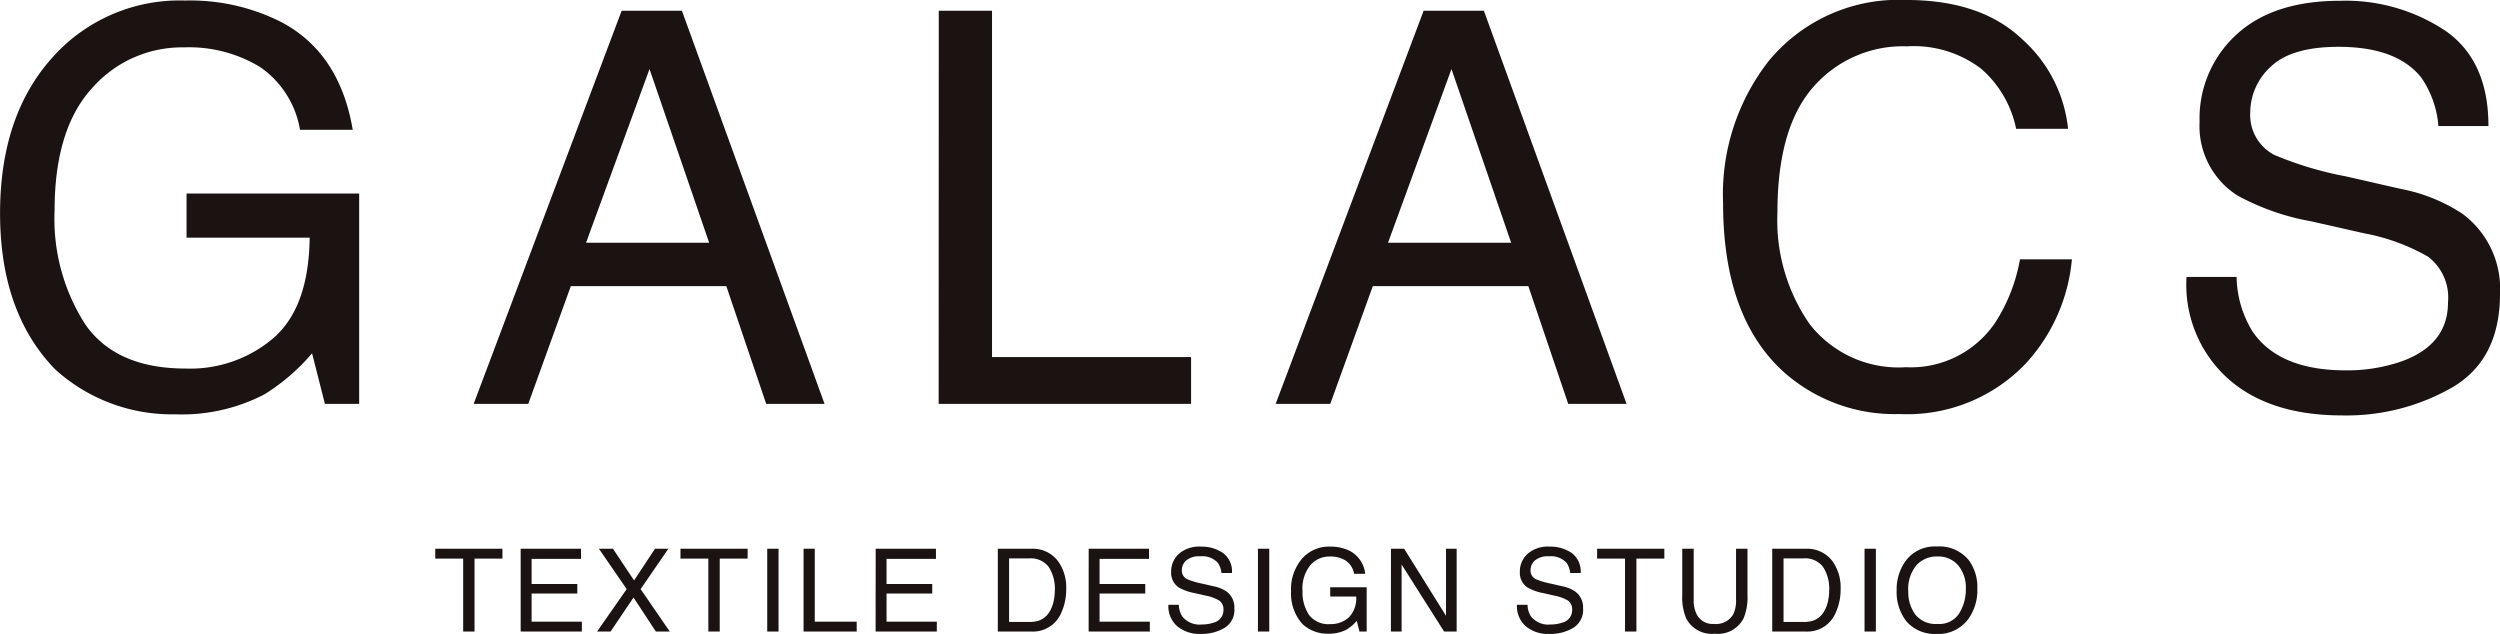 <svg xmlns="http://www.w3.org/2000/svg" width="173.315" height="43.949" viewBox="0 0 173.315 43.949">
  <g id="グループ_27" data-name="グループ 27" transform="translate(-99.837 -125.001)">
    <path id="パス_75" data-name="パス 75" d="M14.677-27.962a14,14,0,0,1,6.643,1.484Q25.383-24.344,26.292-19H22.637a6.638,6.638,0,0,0-2.765-4.351,9.516,9.516,0,0,0-5.288-1.364A8.287,8.287,0,0,0,8.21-21.876q-2.588,2.839-2.588,8.461A13.52,13.52,0,0,0,7.756-5.5Q9.89-2.449,14.714-2.449a8.884,8.884,0,0,0,6.114-2.143q2.421-2.143,2.477-6.93H14.77v-3.062H26.737V0H24.362l-.891-3.507A14,14,0,0,1,20.15-.649,12.449,12.449,0,0,1,13.972.724,12.038,12.038,0,0,1,5.641-2.412q-3.8-3.934-3.8-10.8,0-6.847,3.711-10.892A11.8,11.8,0,0,1,14.677-27.962ZM51-11.17,46.865-23.212l-4.4,12.042ZM44.935-27.257H49.11L59,0H54.955L52.19-8.164H41.41L38.459,0H34.674Zm21.983,0H70.61v24.01h13.8V0h-17.5ZM106.6-11.17l-4.138-12.042-4.4,12.042Zm-6.067-16.087h4.175L114.6,0h-4.045l-2.765-8.164H97.009L94.059,0H90.274ZM134-28q5.177,0,8.034,2.728a9.632,9.632,0,0,1,3.173,6.2h-3.6a7.491,7.491,0,0,0-2.44-4.175,7.733,7.733,0,0,0-5.13-1.54,8.227,8.227,0,0,0-6.5,2.83q-2.477,2.83-2.477,8.674A12.6,12.6,0,0,0,127.3-5.52a7.812,7.812,0,0,0,6.67,2.978,7.047,7.047,0,0,0,6.216-3.136,11.926,11.926,0,0,0,1.688-4.342h3.6A12.3,12.3,0,0,1,142.278-2.8,11.356,11.356,0,0,1,133.52.705a11.559,11.559,0,0,1-7.979-2.876q-4.249-3.8-4.249-11.745a15,15,0,0,1,3.191-9.89A11.657,11.657,0,0,1,134-28Zm22.891,19.2a7.449,7.449,0,0,0,1.095,3.767q1.837,2.709,6.476,2.709a11.462,11.462,0,0,0,3.785-.594q3.3-1.15,3.3-4.119a3.556,3.556,0,0,0-1.392-3.173,14.051,14.051,0,0,0-4.416-1.614l-3.692-.835a16.719,16.719,0,0,1-5.121-1.8,5.7,5.7,0,0,1-2.6-5.1,7.857,7.857,0,0,1,2.542-6.03q2.542-2.356,7.2-2.356a12.5,12.5,0,0,1,7.283,2.069q3,2.069,3,6.615h-3.47a6.83,6.83,0,0,0-1.187-3.358q-1.688-2.134-5.733-2.134-3.266,0-4.694,1.373a4.3,4.3,0,0,0-1.429,3.191,3.117,3.117,0,0,0,1.67,2.932,24.506,24.506,0,0,0,4.954,1.484l3.822.872a11.711,11.711,0,0,1,4.268,1.726,6.461,6.461,0,0,1,2.6,5.548q0,4.527-3.293,6.476A14.75,14.75,0,0,1,164.2.8q-5.084,0-7.96-2.6a8.765,8.765,0,0,1-2.82-7Z" transform="translate(98 153)" fill="#1a1311"/>
    <path id="パス_74" data-name="パス 74" d="M4.785-5.738v.684H2.852V0H2.063V-5.055H.129v-.684Zm1.265,0h4.184v.7H6.808v1.742H9.976v.664H6.808V-.684h3.484V0H6.05ZM12.284,0h-.937L13.4-2.941l-1.926-2.8h.973l1.465,2.2,1.453-2.2h.926l-1.926,2.8L16.386,0h-.965L13.874-2.359Zm9.5-5.738v.684H19.85V0h-.789V-5.055H17.128v-.684Zm1.359,0h.785V0h-.785Zm2.519,0h.777V-.684h2.906V0H25.661Zm5,0H34.84v.7H31.415v1.742h3.168v.664H31.415V-.684H34.9V0H30.657ZM41.3-.664a2.148,2.148,0,0,0,.648-.082,1.426,1.426,0,0,0,.742-.586,2.4,2.4,0,0,0,.332-.891,3.4,3.4,0,0,0,.059-.6,2.8,2.8,0,0,0-.424-1.656,1.566,1.566,0,0,0-1.365-.59H39.91V-.664ZM39.128-5.738h2.324a2.191,2.191,0,0,1,1.836.84,3.1,3.1,0,0,1,.582,1.941A3.868,3.868,0,0,1,43.527-1.3,2.121,2.121,0,0,1,41.445,0H39.128Zm6.3,0h4.184v.7H46.183v1.742H49.35v.664H46.183V-.684h3.484V0H45.425Zm6.25,3.887a1.568,1.568,0,0,0,.23.793,1.528,1.528,0,0,0,1.363.57,2.413,2.413,0,0,0,.8-.125.885.885,0,0,0,.7-.867.749.749,0,0,0-.293-.668,2.958,2.958,0,0,0-.93-.34l-.777-.176a3.52,3.52,0,0,1-1.078-.379,1.2,1.2,0,0,1-.547-1.074,1.654,1.654,0,0,1,.535-1.27,2.147,2.147,0,0,1,1.516-.5,2.632,2.632,0,0,1,1.533.436,1.572,1.572,0,0,1,.631,1.393h-.73a1.438,1.438,0,0,0-.25-.707,1.452,1.452,0,0,0-1.207-.449,1.4,1.4,0,0,0-.988.289.9.9,0,0,0-.3.672.656.656,0,0,0,.352.617,5.159,5.159,0,0,0,1.043.313l.8.184a2.466,2.466,0,0,1,.9.363,1.36,1.36,0,0,1,.547,1.168,1.458,1.458,0,0,1-.693,1.363,3.105,3.105,0,0,1-1.611.41,2.409,2.409,0,0,1-1.676-.547,1.845,1.845,0,0,1-.594-1.473Zm5.484-3.887h.785V0h-.785Zm5-.148a2.948,2.948,0,0,1,1.4.313A2.039,2.039,0,0,1,64.6-4h-.77a1.4,1.4,0,0,0-.582-.916A2,2,0,0,0,62.138-5.2a1.745,1.745,0,0,0-1.342.6,2.565,2.565,0,0,0-.545,1.781A2.846,2.846,0,0,0,60.7-1.158a1.661,1.661,0,0,0,1.465.643,1.87,1.87,0,0,0,1.287-.451,1.889,1.889,0,0,0,.521-1.459h-1.8V-3.07H64.7V0h-.5l-.187-.738a2.947,2.947,0,0,1-.7.6,2.621,2.621,0,0,1-1.3.289,2.534,2.534,0,0,1-1.754-.66,3.133,3.133,0,0,1-.8-2.273,3.26,3.26,0,0,1,.781-2.293A2.483,2.483,0,0,1,62.158-5.887Zm4.222.148H67.3L70.2-1.09V-5.738h.738V0h-.871L67.122-4.645V0H66.38Zm9.468,3.887a1.568,1.568,0,0,0,.23.793,1.528,1.528,0,0,0,1.363.57,2.413,2.413,0,0,0,.8-.125.885.885,0,0,0,.7-.867.749.749,0,0,0-.293-.668,2.958,2.958,0,0,0-.93-.34l-.777-.176a3.52,3.52,0,0,1-1.078-.379,1.2,1.2,0,0,1-.547-1.074,1.654,1.654,0,0,1,.535-1.27,2.147,2.147,0,0,1,1.516-.5,2.632,2.632,0,0,1,1.533.436,1.572,1.572,0,0,1,.631,1.393h-.73a1.438,1.438,0,0,0-.25-.707,1.452,1.452,0,0,0-1.207-.449,1.4,1.4,0,0,0-.988.289.9.9,0,0,0-.3.672.656.656,0,0,0,.352.617,5.159,5.159,0,0,0,1.043.313l.8.184a2.465,2.465,0,0,1,.9.363,1.36,1.36,0,0,1,.547,1.168A1.458,1.458,0,0,1,79-.242a3.105,3.105,0,0,1-1.611.41,2.41,2.41,0,0,1-1.676-.547,1.845,1.845,0,0,1-.594-1.473Zm9.484-3.887v.684H83.4V0h-.789V-5.055H80.675v-.684Zm2.035,0v3.547A2.086,2.086,0,0,0,87.6-1.152a1.232,1.232,0,0,0,1.172.625A1.377,1.377,0,0,0,90.116-1.2a2.151,2.151,0,0,0,.191-.988V-5.738H91.1v3.223a3.729,3.729,0,0,1-.285,1.629A2,2,0,0,1,88.835.152,2,2,0,0,1,86.862-.887a3.729,3.729,0,0,1-.285-1.629V-5.738ZM94.983-.664a2.148,2.148,0,0,0,.648-.082,1.426,1.426,0,0,0,.742-.586,2.4,2.4,0,0,0,.332-.891,3.4,3.4,0,0,0,.059-.6A2.8,2.8,0,0,0,96.34-4.48a1.566,1.566,0,0,0-1.365-.59H93.6V-.664ZM92.815-5.738h2.324a2.191,2.191,0,0,1,1.836.84,3.1,3.1,0,0,1,.582,1.941A3.868,3.868,0,0,1,97.213-1.3,2.121,2.121,0,0,1,95.131,0H92.815Zm6.4,0H100V0h-.785Zm5-.156a2.627,2.627,0,0,1,2.25.977,3.165,3.165,0,0,1,.57,1.949,3.411,3.411,0,0,1-.652,2.137,2.587,2.587,0,0,1-2.184,1,2.61,2.61,0,0,1-2.082-.875,3.3,3.3,0,0,1-.676-2.133,3.392,3.392,0,0,1,.578-1.992A2.5,2.5,0,0,1,104.216-5.895Zm.078,5.367a1.618,1.618,0,0,0,1.486-.736,3.134,3.134,0,0,0,.459-1.693,2.415,2.415,0,0,0-.529-1.629,1.807,1.807,0,0,0-1.447-.617,1.885,1.885,0,0,0-1.453.611,2.577,2.577,0,0,0-.562,1.8,2.634,2.634,0,0,0,.482,1.607A1.814,1.814,0,0,0,104.294-.527Z" transform="translate(129.883 168.782)" fill="#1a1311"/>
  </g>
</svg>
